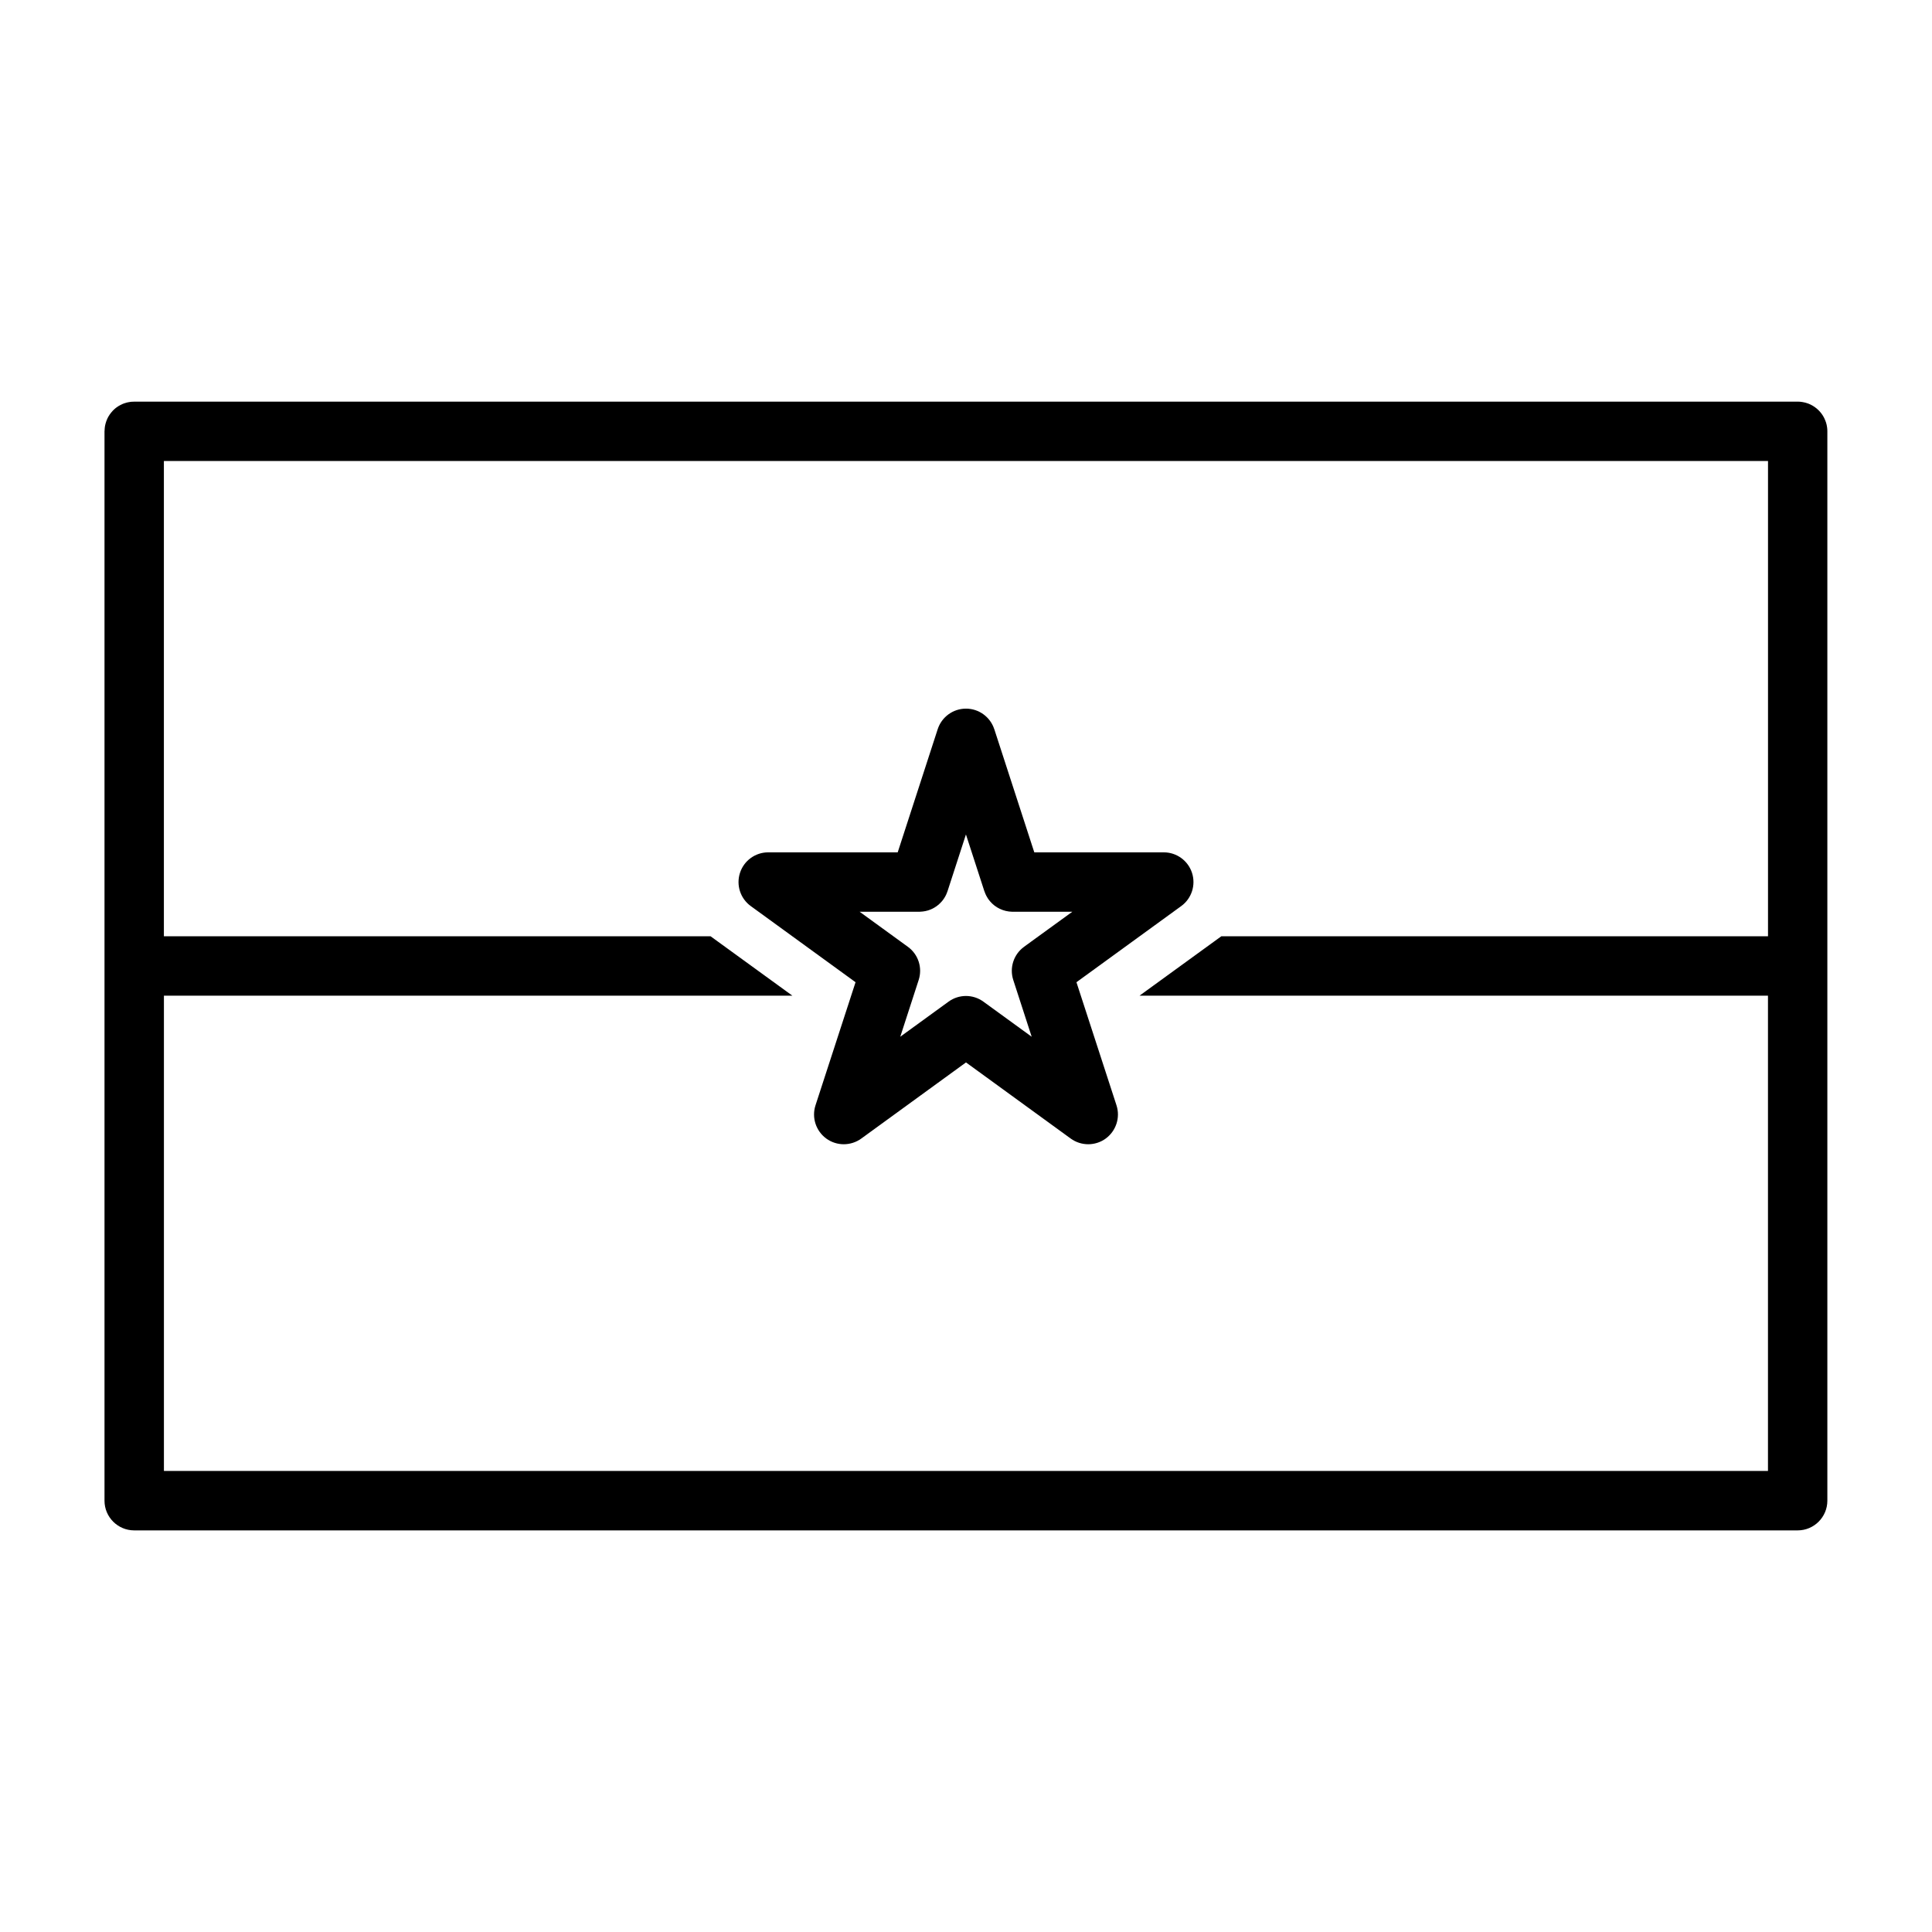<?xml version="1.0" encoding="UTF-8"?>
<!-- Uploaded to: SVG Repo, www.svgrepo.com, Generator: SVG Repo Mixer Tools -->
<svg fill="#000000" width="800px" height="800px" version="1.1" viewBox="144 144 512 512" xmlns="http://www.w3.org/2000/svg">
 <path d="m171.71 258.21 0.016-0.316 0.016-0.285 0.031-0.316 0.031-0.25 0.062-0.332 0.062-0.27 0.078-0.301 0.078-0.25 0.094-0.301 0.109-0.25 0.109-0.285 0.078-0.172 0.172-0.332 0.094-0.172 0.094-0.156 0.109-0.156 0.094-0.172 0.109-0.141 0.234-0.316 0.234-0.285 0.25-0.285 0.27-0.27 0.188-0.172 0.234-0.203 0.188-0.156 0.27-0.188 0.203-0.141 0.27-0.172 0.203-0.109 0.285-0.156 0.234-0.109 0.285-0.141 0.363-0.141 0.203-0.062 0.348-0.109 0.234-0.062 0.188-0.047 0.172-0.031 0.363-0.062 0.188-0.031 0.27-0.031c0.234-0.016 0.488-0.031 0.738-0.031h441.1l0.141 0.016h0.188l0.125 0.016c0.332 0.031 0.645 0.078 0.977 0.156l0.27 0.062 0.188 0.047c0.219 0.062 0.457 0.141 0.676 0.219 1.621 0.629 3.008 1.793 3.906 3.273 0.219 0.379 0.426 0.77 0.582 1.195 0.156 0.363 0.27 0.754 0.363 1.148 0.047 0.234 0.094 0.488 0.125 0.723 0.047 0.332 0.062 0.66 0.062 1.008v283.39c0 4.344-3.527 7.871-7.871 7.871h-440.83c-4.344 0-7.871-3.527-7.871-7.871v-283.49zm440.83 7.965v125.95h-144.88l-21.68 15.742h166.55v125.95h-425.09v-125.95h166.55l-21.68-15.742h-144.88v-125.95zm-205.05 71.07c-1.055-3.242-4.078-5.449-7.496-5.449-3.418 0-6.438 2.203-7.496 5.449l-10.598 32.637h-34.32c-3.402 0-6.422 2.188-7.477 5.434-1.055 3.242 0.094 6.801 2.852 8.801l27.773 20.184-10.613 32.621c-1.055 3.258 0.109 6.801 2.867 8.816 2.754 2 6.488 2 9.258 0l27.758-20.184 27.758 20.184c2.769 2 6.504 2 9.258 0 2.754-2.016 3.922-5.559 2.867-8.816l-10.613-32.621 27.773-20.184c2.754-2 3.906-5.559 2.852-8.801-1.055-3.242-4.078-5.434-7.477-5.434h-34.32l-10.598-32.637zm-2.613 42.934c0.125 0.395 0.285 0.754 0.457 1.117l0.109 0.188 0.047 0.094c0.078 0.125 0.141 0.27 0.234 0.395l0.094 0.156c0.094 0.141 0.188 0.27 0.285 0.395 0.125 0.156 0.234 0.301 0.363 0.441l0.27 0.285 0.266 0.266c0.141 0.125 0.285 0.25 0.441 0.379l0.172 0.141 0.094 0.062c0.379 0.285 0.805 0.535 1.227 0.738 1.008 0.488 2.109 0.754 3.273 0.789h15.965l-11.02 7.996-1.762 1.289c-2.769 2-3.922 5.559-2.867 8.801l4.879 15.035s-12.785-9.289-12.785-9.289c-2.754-2.016-6.504-2.016-9.258 0l-12.785 9.289 4.879-15.035c1.055-3.242-0.094-6.801-2.867-8.801l-12.785-9.289h15.965c0.27-0.016 0.535-0.031 0.789-0.062 0.473-0.047 0.93-0.156 1.371-0.285 0.203-0.062 0.395-0.125 0.582-0.203l0.285-0.125 0.219-0.094c0.109-0.062 0.219-0.109 0.332-0.172 0.219-0.109 0.441-0.25 0.645-0.395l0.094-0.047c0.172-0.125 0.332-0.25 0.488-0.379l0.109-0.078c0.316-0.285 0.629-0.582 0.898-0.898l0.047-0.047c0.457-0.551 0.852-1.164 1.148-1.828l0.078-0.188c0.094-0.203 0.172-0.426 0.25-0.645l4.879-15.035 4.879 15.035z" fill-rule="evenodd"/>
</svg>